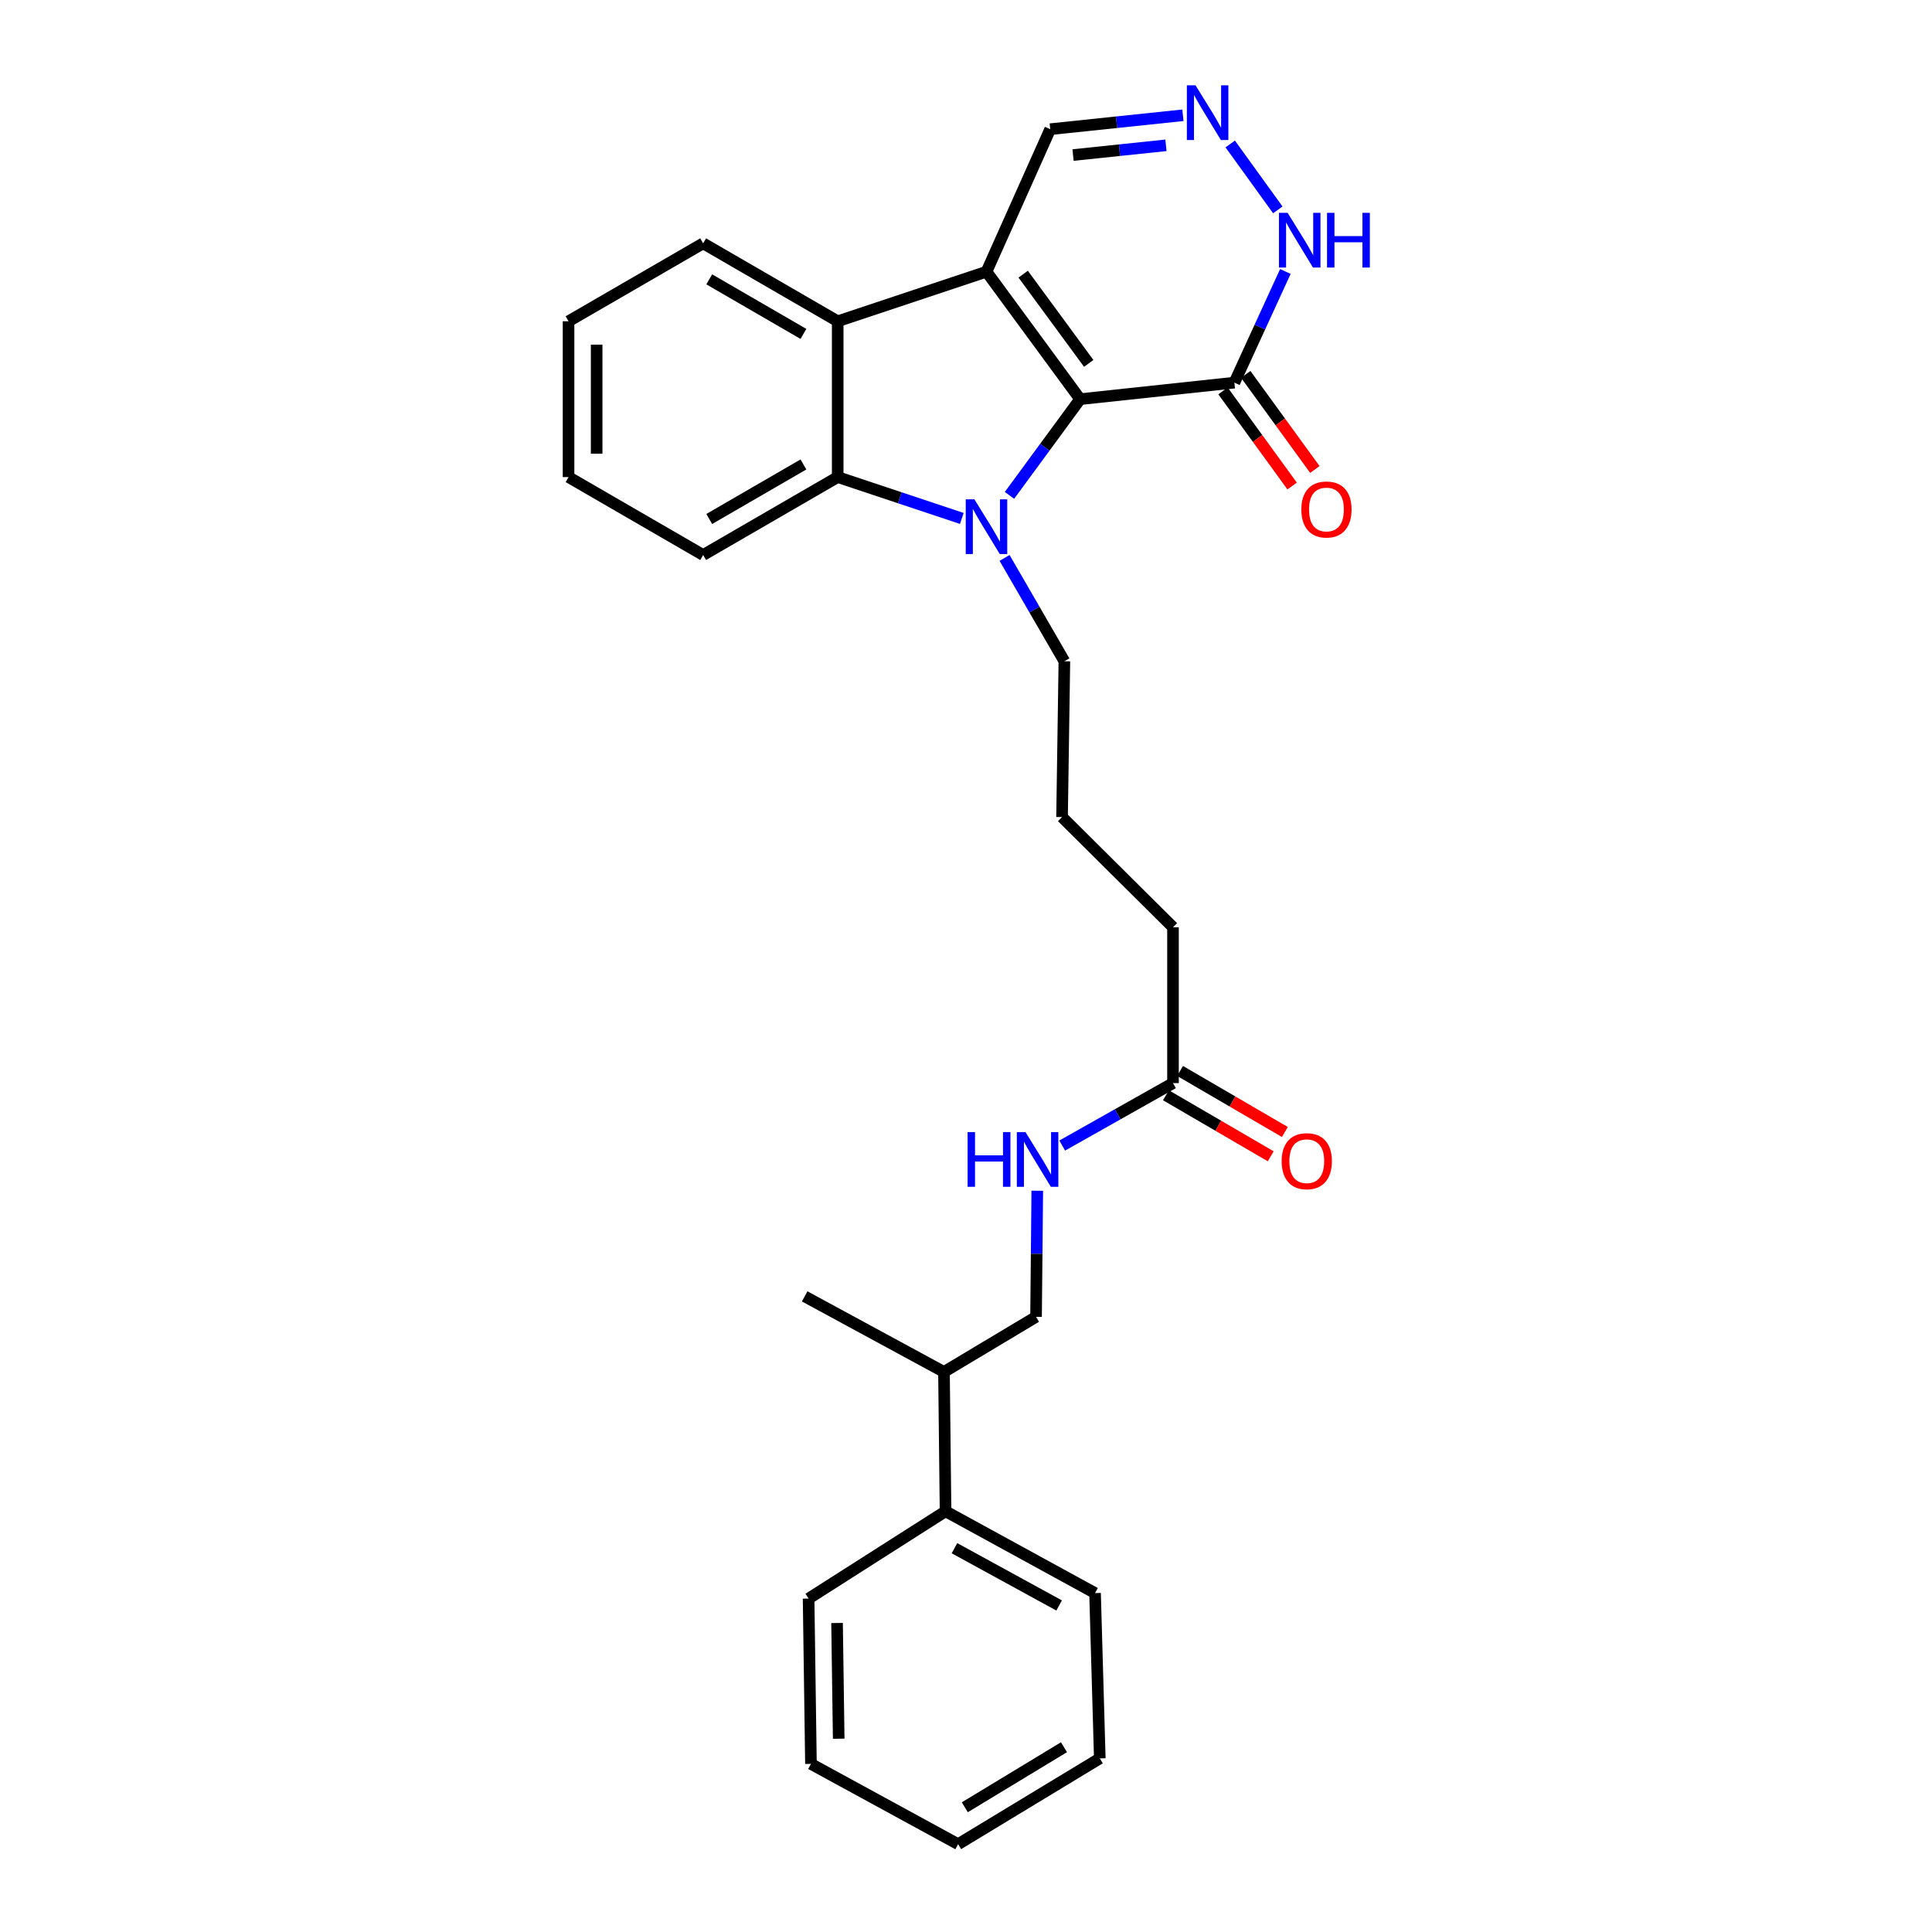 <?xml version='1.0' encoding='iso-8859-1'?>
<svg version='1.1' baseProfile='full'
              xmlns='http://www.w3.org/2000/svg'
                      xmlns:rdkit='http://www.rdkit.org/xml'
                      xmlns:xlink='http://www.w3.org/1999/xlink'
                  xml:space='preserve'
width='1000px' height='1000px' viewBox='0 0 1000 1000'>
<!-- END OF HEADER -->
<rect style='opacity:1.0;fill:#FFFFFF;stroke:none' width='1000' height='1000' x='0' y='0'> </rect>
<path class='bond-0' d='M 559.067,206.606 L 510.604,140.629' style='fill:none;fill-rule:evenodd;stroke:#000000;stroke-width:6px;stroke-linecap:butt;stroke-linejoin:miter;stroke-opacity:1' />
<path class='bond-0' d='M 563.522,188.097 L 529.599,141.913' style='fill:none;fill-rule:evenodd;stroke:#000000;stroke-width:6px;stroke-linecap:butt;stroke-linejoin:miter;stroke-opacity:1' />
<path class='bond-1' d='M 559.067,206.606 L 540.785,231.504' style='fill:none;fill-rule:evenodd;stroke:#000000;stroke-width:6px;stroke-linecap:butt;stroke-linejoin:miter;stroke-opacity:1' />
<path class='bond-1' d='M 540.785,231.504 L 522.504,256.401' style='fill:none;fill-rule:evenodd;stroke:#0000FF;stroke-width:6px;stroke-linecap:butt;stroke-linejoin:miter;stroke-opacity:1' />
<path class='bond-4' d='M 559.067,206.606 L 638.914,198.055' style='fill:none;fill-rule:evenodd;stroke:#000000;stroke-width:6px;stroke-linecap:butt;stroke-linejoin:miter;stroke-opacity:1' />
<path class='bond-3' d='M 510.604,140.629 L 433.594,166.291' style='fill:none;fill-rule:evenodd;stroke:#000000;stroke-width:6px;stroke-linecap:butt;stroke-linejoin:miter;stroke-opacity:1' />
<path class='bond-7' d='M 510.604,140.629 L 543.589,66.868' style='fill:none;fill-rule:evenodd;stroke:#000000;stroke-width:6px;stroke-linecap:butt;stroke-linejoin:miter;stroke-opacity:1' />
<path class='bond-2' d='M 497.835,268.352 L 465.714,257.645' style='fill:none;fill-rule:evenodd;stroke:#0000FF;stroke-width:6px;stroke-linecap:butt;stroke-linejoin:miter;stroke-opacity:1' />
<path class='bond-2' d='M 465.714,257.645 L 433.594,246.938' style='fill:none;fill-rule:evenodd;stroke:#000000;stroke-width:6px;stroke-linecap:butt;stroke-linejoin:miter;stroke-opacity:1' />
<path class='bond-12' d='M 519.963,288.78 L 535.441,315.526' style='fill:none;fill-rule:evenodd;stroke:#0000FF;stroke-width:6px;stroke-linecap:butt;stroke-linejoin:miter;stroke-opacity:1' />
<path class='bond-12' d='M 535.441,315.526 L 550.919,342.271' style='fill:none;fill-rule:evenodd;stroke:#000000;stroke-width:6px;stroke-linecap:butt;stroke-linejoin:miter;stroke-opacity:1' />
<path class='bond-16' d='M 433.594,246.938 L 363.947,287.27' style='fill:none;fill-rule:evenodd;stroke:#000000;stroke-width:6px;stroke-linecap:butt;stroke-linejoin:miter;stroke-opacity:1' />
<path class='bond-16' d='M 415.856,240.398 L 367.103,268.63' style='fill:none;fill-rule:evenodd;stroke:#000000;stroke-width:6px;stroke-linecap:butt;stroke-linejoin:miter;stroke-opacity:1' />
<path class='bond-29' d='M 433.594,246.938 L 433.594,166.291' style='fill:none;fill-rule:evenodd;stroke:#000000;stroke-width:6px;stroke-linecap:butt;stroke-linejoin:miter;stroke-opacity:1' />
<path class='bond-17' d='M 433.594,166.291 L 363.947,125.951' style='fill:none;fill-rule:evenodd;stroke:#000000;stroke-width:6px;stroke-linecap:butt;stroke-linejoin:miter;stroke-opacity:1' />
<path class='bond-17' d='M 415.855,172.829 L 367.102,144.591' style='fill:none;fill-rule:evenodd;stroke:#000000;stroke-width:6px;stroke-linecap:butt;stroke-linejoin:miter;stroke-opacity:1' />
<path class='bond-6' d='M 638.914,198.055 L 652.11,169.285' style='fill:none;fill-rule:evenodd;stroke:#000000;stroke-width:6px;stroke-linecap:butt;stroke-linejoin:miter;stroke-opacity:1' />
<path class='bond-6' d='M 652.11,169.285 L 665.306,140.514' style='fill:none;fill-rule:evenodd;stroke:#0000FF;stroke-width:6px;stroke-linecap:butt;stroke-linejoin:miter;stroke-opacity:1' />
<path class='bond-9' d='M 633.029,202.332 L 650.917,226.945' style='fill:none;fill-rule:evenodd;stroke:#000000;stroke-width:6px;stroke-linecap:butt;stroke-linejoin:miter;stroke-opacity:1' />
<path class='bond-9' d='M 650.917,226.945 L 668.804,251.558' style='fill:none;fill-rule:evenodd;stroke:#FF0000;stroke-width:6px;stroke-linecap:butt;stroke-linejoin:miter;stroke-opacity:1' />
<path class='bond-9' d='M 644.798,193.779 L 662.686,218.392' style='fill:none;fill-rule:evenodd;stroke:#000000;stroke-width:6px;stroke-linecap:butt;stroke-linejoin:miter;stroke-opacity:1' />
<path class='bond-9' d='M 662.686,218.392 L 680.573,243.006' style='fill:none;fill-rule:evenodd;stroke:#FF0000;stroke-width:6px;stroke-linecap:butt;stroke-linejoin:miter;stroke-opacity:1' />
<path class='bond-5' d='M 636.758,74.52 L 661.394,108.631' style='fill:none;fill-rule:evenodd;stroke:#0000FF;stroke-width:6px;stroke-linecap:butt;stroke-linejoin:miter;stroke-opacity:1' />
<path class='bond-28' d='M 612.272,59.666 L 577.93,63.267' style='fill:none;fill-rule:evenodd;stroke:#0000FF;stroke-width:6px;stroke-linecap:butt;stroke-linejoin:miter;stroke-opacity:1' />
<path class='bond-28' d='M 577.93,63.267 L 543.589,66.868' style='fill:none;fill-rule:evenodd;stroke:#000000;stroke-width:6px;stroke-linecap:butt;stroke-linejoin:miter;stroke-opacity:1' />
<path class='bond-28' d='M 603.487,75.215 L 579.448,77.736' style='fill:none;fill-rule:evenodd;stroke:#0000FF;stroke-width:6px;stroke-linecap:butt;stroke-linejoin:miter;stroke-opacity:1' />
<path class='bond-28' d='M 579.448,77.736 L 555.408,80.257' style='fill:none;fill-rule:evenodd;stroke:#000000;stroke-width:6px;stroke-linecap:butt;stroke-linejoin:miter;stroke-opacity:1' />
<path class='bond-8' d='M 607.141,560.612 L 607.141,479.957' style='fill:none;fill-rule:evenodd;stroke:#000000;stroke-width:6px;stroke-linecap:butt;stroke-linejoin:miter;stroke-opacity:1' />
<path class='bond-10' d='M 607.141,560.612 L 578.471,576.775' style='fill:none;fill-rule:evenodd;stroke:#000000;stroke-width:6px;stroke-linecap:butt;stroke-linejoin:miter;stroke-opacity:1' />
<path class='bond-10' d='M 578.471,576.775 L 549.801,592.939' style='fill:none;fill-rule:evenodd;stroke:#0000FF;stroke-width:6px;stroke-linecap:butt;stroke-linejoin:miter;stroke-opacity:1' />
<path class='bond-11' d='M 603.48,566.898 L 630.6,582.694' style='fill:none;fill-rule:evenodd;stroke:#000000;stroke-width:6px;stroke-linecap:butt;stroke-linejoin:miter;stroke-opacity:1' />
<path class='bond-11' d='M 630.6,582.694 L 657.72,598.491' style='fill:none;fill-rule:evenodd;stroke:#FF0000;stroke-width:6px;stroke-linecap:butt;stroke-linejoin:miter;stroke-opacity:1' />
<path class='bond-11' d='M 610.803,554.326 L 637.922,570.123' style='fill:none;fill-rule:evenodd;stroke:#000000;stroke-width:6px;stroke-linecap:butt;stroke-linejoin:miter;stroke-opacity:1' />
<path class='bond-11' d='M 637.922,570.123 L 665.042,585.919' style='fill:none;fill-rule:evenodd;stroke:#FF0000;stroke-width:6px;stroke-linecap:butt;stroke-linejoin:miter;stroke-opacity:1' />
<path class='bond-13' d='M 536.892,616.324 L 536.575,648.962' style='fill:none;fill-rule:evenodd;stroke:#0000FF;stroke-width:6px;stroke-linecap:butt;stroke-linejoin:miter;stroke-opacity:1' />
<path class='bond-13' d='M 536.575,648.962 L 536.258,681.599' style='fill:none;fill-rule:evenodd;stroke:#000000;stroke-width:6px;stroke-linecap:butt;stroke-linejoin:miter;stroke-opacity:1' />
<path class='bond-18' d='M 550.919,342.271 L 549.715,422.919' style='fill:none;fill-rule:evenodd;stroke:#000000;stroke-width:6px;stroke-linecap:butt;stroke-linejoin:miter;stroke-opacity:1' />
<path class='bond-15' d='M 536.258,681.599 L 488.603,710.114' style='fill:none;fill-rule:evenodd;stroke:#000000;stroke-width:6px;stroke-linecap:butt;stroke-linejoin:miter;stroke-opacity:1' />
<path class='bond-14' d='M 489.412,782.234 L 488.603,710.114' style='fill:none;fill-rule:evenodd;stroke:#000000;stroke-width:6px;stroke-linecap:butt;stroke-linejoin:miter;stroke-opacity:1' />
<path class='bond-20' d='M 489.412,782.234 L 566.793,824.579' style='fill:none;fill-rule:evenodd;stroke:#000000;stroke-width:6px;stroke-linecap:butt;stroke-linejoin:miter;stroke-opacity:1' />
<path class='bond-20' d='M 494.035,801.349 L 548.202,830.99' style='fill:none;fill-rule:evenodd;stroke:#000000;stroke-width:6px;stroke-linecap:butt;stroke-linejoin:miter;stroke-opacity:1' />
<path class='bond-21' d='M 489.412,782.234 L 418.528,827.432' style='fill:none;fill-rule:evenodd;stroke:#000000;stroke-width:6px;stroke-linecap:butt;stroke-linejoin:miter;stroke-opacity:1' />
<path class='bond-22' d='M 488.603,710.114 L 416.499,671.003' style='fill:none;fill-rule:evenodd;stroke:#000000;stroke-width:6px;stroke-linecap:butt;stroke-linejoin:miter;stroke-opacity:1' />
<path class='bond-24' d='M 363.947,287.27 L 294.276,246.938' style='fill:none;fill-rule:evenodd;stroke:#000000;stroke-width:6px;stroke-linecap:butt;stroke-linejoin:miter;stroke-opacity:1' />
<path class='bond-23' d='M 363.947,125.951 L 294.276,166.291' style='fill:none;fill-rule:evenodd;stroke:#000000;stroke-width:6px;stroke-linecap:butt;stroke-linejoin:miter;stroke-opacity:1' />
<path class='bond-19' d='M 549.715,422.919 L 607.141,479.957' style='fill:none;fill-rule:evenodd;stroke:#000000;stroke-width:6px;stroke-linecap:butt;stroke-linejoin:miter;stroke-opacity:1' />
<path class='bond-26' d='M 566.793,824.579 L 569.251,910.14' style='fill:none;fill-rule:evenodd;stroke:#000000;stroke-width:6px;stroke-linecap:butt;stroke-linejoin:miter;stroke-opacity:1' />
<path class='bond-25' d='M 418.528,827.432 L 419.748,912.993' style='fill:none;fill-rule:evenodd;stroke:#000000;stroke-width:6px;stroke-linecap:butt;stroke-linejoin:miter;stroke-opacity:1' />
<path class='bond-25' d='M 433.258,840.059 L 434.112,899.952' style='fill:none;fill-rule:evenodd;stroke:#000000;stroke-width:6px;stroke-linecap:butt;stroke-linejoin:miter;stroke-opacity:1' />
<path class='bond-30' d='M 294.276,166.291 L 294.276,246.938' style='fill:none;fill-rule:evenodd;stroke:#000000;stroke-width:6px;stroke-linecap:butt;stroke-linejoin:miter;stroke-opacity:1' />
<path class='bond-30' d='M 308.824,178.388 L 308.824,234.841' style='fill:none;fill-rule:evenodd;stroke:#000000;stroke-width:6px;stroke-linecap:butt;stroke-linejoin:miter;stroke-opacity:1' />
<path class='bond-27' d='M 419.748,912.993 L 495.926,954.545' style='fill:none;fill-rule:evenodd;stroke:#000000;stroke-width:6px;stroke-linecap:butt;stroke-linejoin:miter;stroke-opacity:1' />
<path class='bond-31' d='M 569.251,910.14 L 495.926,954.545' style='fill:none;fill-rule:evenodd;stroke:#000000;stroke-width:6px;stroke-linecap:butt;stroke-linejoin:miter;stroke-opacity:1' />
<path class='bond-31' d='M 550.716,904.357 L 499.388,935.44' style='fill:none;fill-rule:evenodd;stroke:#000000;stroke-width:6px;stroke-linecap:butt;stroke-linejoin:miter;stroke-opacity:1' />
<path  class='atom-2' d='M 504.344 258.448
L 513.624 273.448
Q 514.544 274.928, 516.024 277.608
Q 517.504 280.288, 517.584 280.448
L 517.584 258.448
L 521.344 258.448
L 521.344 286.768
L 517.464 286.768
L 507.504 270.368
Q 506.344 268.448, 505.104 266.248
Q 503.904 264.048, 503.544 263.368
L 503.544 286.768
L 499.864 286.768
L 499.864 258.448
L 504.344 258.448
' fill='#0000FF'/>
<path  class='atom-6' d='M 618.8 44.165
L 628.08 59.165
Q 629 60.645, 630.48 63.325
Q 631.96 66.005, 632.04 66.165
L 632.04 44.165
L 635.8 44.165
L 635.8 72.485
L 631.92 72.485
L 621.96 56.085
Q 620.8 54.165, 619.56 51.965
Q 618.36 49.765, 618 49.085
L 618 72.485
L 614.32 72.485
L 614.32 44.165
L 618.8 44.165
' fill='#0000FF'/>
<path  class='atom-7' d='M 666.471 110.166
L 675.751 125.166
Q 676.671 126.646, 678.151 129.326
Q 679.631 132.006, 679.711 132.166
L 679.711 110.166
L 683.471 110.166
L 683.471 138.486
L 679.591 138.486
L 669.631 122.086
Q 668.471 120.166, 667.231 117.966
Q 666.031 115.766, 665.671 115.086
L 665.671 138.486
L 661.991 138.486
L 661.991 110.166
L 666.471 110.166
' fill='#0000FF'/>
<path  class='atom-7' d='M 686.871 110.166
L 690.711 110.166
L 690.711 122.206
L 705.191 122.206
L 705.191 110.166
L 709.031 110.166
L 709.031 138.486
L 705.191 138.486
L 705.191 125.406
L 690.711 125.406
L 690.711 138.486
L 686.871 138.486
L 686.871 110.166
' fill='#0000FF'/>
<path  class='atom-10' d='M 673.568 263.708
Q 673.568 256.908, 676.928 253.108
Q 680.288 249.308, 686.568 249.308
Q 692.848 249.308, 696.208 253.108
Q 699.568 256.908, 699.568 263.708
Q 699.568 270.588, 696.168 274.508
Q 692.768 278.388, 686.568 278.388
Q 680.328 278.388, 676.928 274.508
Q 673.568 270.628, 673.568 263.708
M 686.568 275.188
Q 690.888 275.188, 693.208 272.308
Q 695.568 269.388, 695.568 263.708
Q 695.568 258.148, 693.208 255.348
Q 690.888 252.508, 686.568 252.508
Q 682.248 252.508, 679.888 255.308
Q 677.568 258.108, 677.568 263.708
Q 677.568 269.428, 679.888 272.308
Q 682.248 275.188, 686.568 275.188
' fill='#FF0000'/>
<path  class='atom-11' d='M 500.83 585.968
L 504.67 585.968
L 504.67 598.008
L 519.15 598.008
L 519.15 585.968
L 522.99 585.968
L 522.99 614.288
L 519.15 614.288
L 519.15 601.208
L 504.67 601.208
L 504.67 614.288
L 500.83 614.288
L 500.83 585.968
' fill='#0000FF'/>
<path  class='atom-11' d='M 530.79 585.968
L 540.07 600.968
Q 540.99 602.448, 542.47 605.128
Q 543.95 607.808, 544.03 607.968
L 544.03 585.968
L 547.79 585.968
L 547.79 614.288
L 543.91 614.288
L 533.95 597.888
Q 532.79 595.968, 531.55 593.768
Q 530.35 591.568, 529.99 590.888
L 529.99 614.288
L 526.31 614.288
L 526.31 585.968
L 530.79 585.968
' fill='#0000FF'/>
<path  class='atom-12' d='M 663.384 601.024
Q 663.384 594.224, 666.744 590.424
Q 670.104 586.624, 676.384 586.624
Q 682.664 586.624, 686.024 590.424
Q 689.384 594.224, 689.384 601.024
Q 689.384 607.904, 685.984 611.824
Q 682.584 615.704, 676.384 615.704
Q 670.144 615.704, 666.744 611.824
Q 663.384 607.944, 663.384 601.024
M 676.384 612.504
Q 680.704 612.504, 683.024 609.624
Q 685.384 606.704, 685.384 601.024
Q 685.384 595.464, 683.024 592.664
Q 680.704 589.824, 676.384 589.824
Q 672.064 589.824, 669.704 592.624
Q 667.384 595.424, 667.384 601.024
Q 667.384 606.744, 669.704 609.624
Q 672.064 612.504, 676.384 612.504
' fill='#FF0000'/>
</svg>
